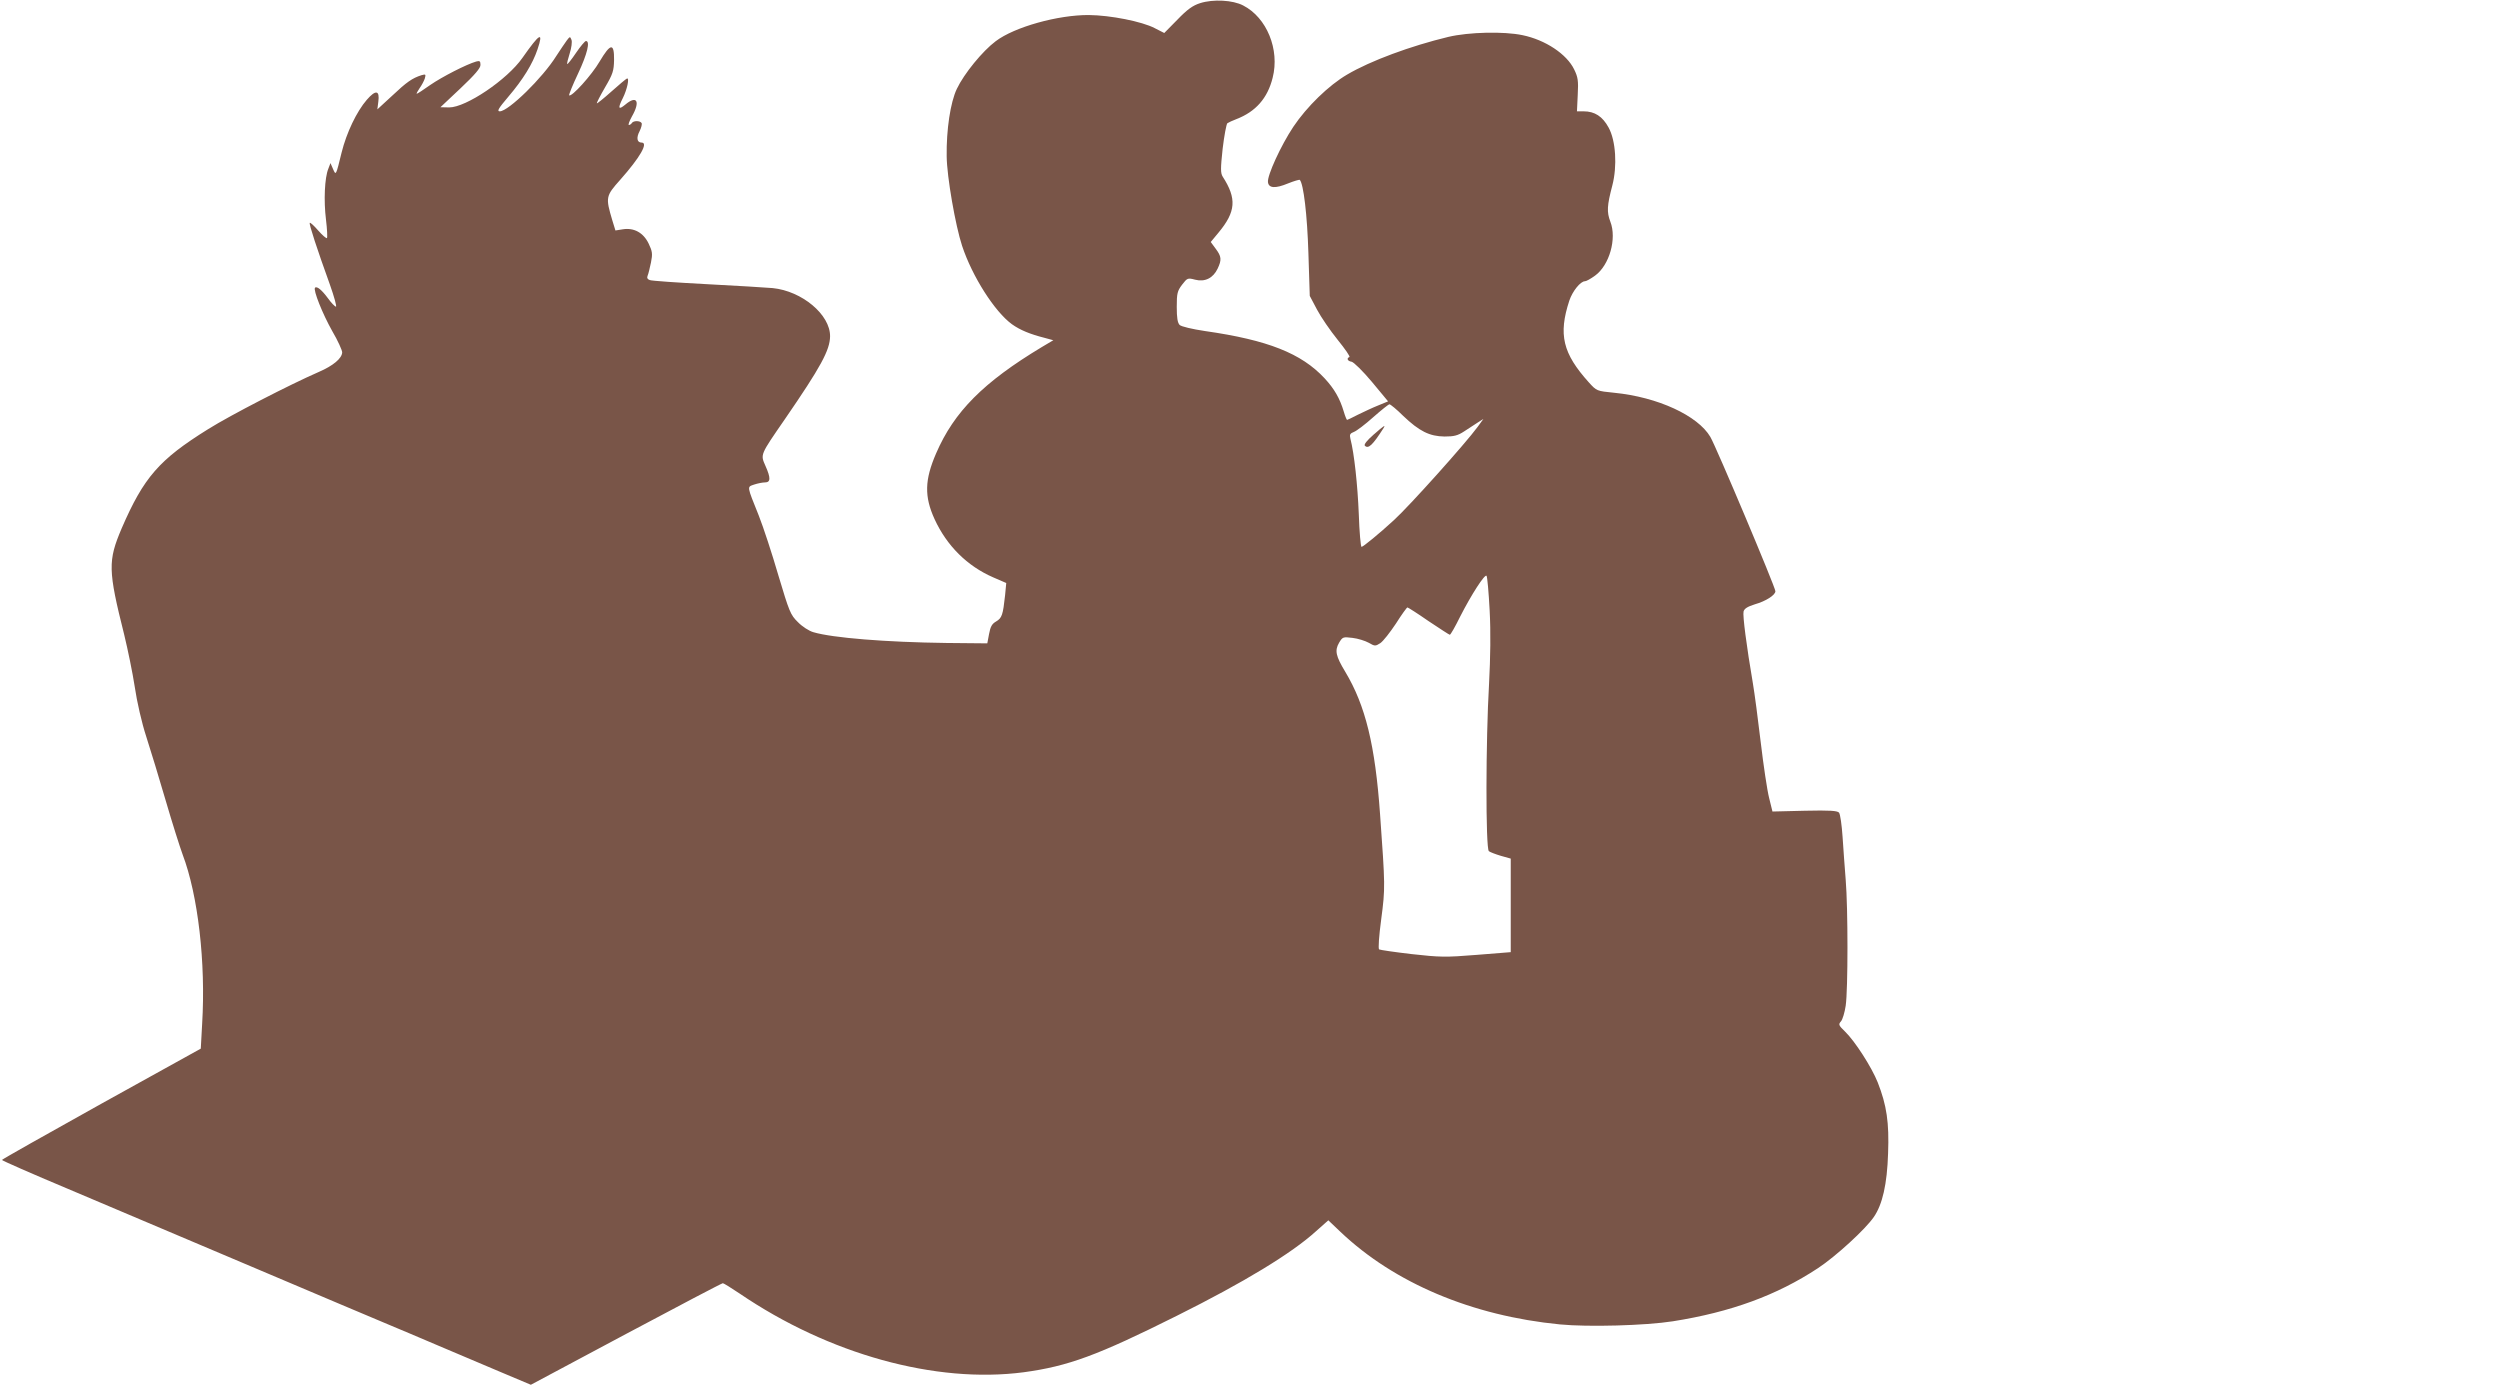 <?xml version="1.0" standalone="no"?>
<!DOCTYPE svg PUBLIC "-//W3C//DTD SVG 20010904//EN"
 "http://www.w3.org/TR/2001/REC-SVG-20010904/DTD/svg10.dtd">
<svg version="1.0" xmlns="http://www.w3.org/2000/svg"
 width="1280pt" height="709pt" viewBox="0 0 1280 709"
 preserveAspectRatio="xMidYMid meet">
<g transform="translate(0,709) scale(0.1,-0.1)"
fill="#795548" stroke="none">
<path d="M6145 7074 c-38 -12 -66 -32 -117 -85 l-67 -68 -49 25 c-65 34 -227
66 -337 67 -157 1 -381 -61 -477 -134 -67 -50 -162 -166 -199 -244 -33 -69
-54 -210 -52 -345 1 -105 45 -356 79 -459 52 -157 167 -337 255 -401 42 -30
93 -51 168 -70 l44 -12 -59 -35 c-299 -180 -449 -331 -541 -544 -59 -136 -61
-221 -8 -337 63 -137 167 -240 300 -298 l67 -29 -6 -63 c-11 -101 -16 -116
-46 -134 -21 -12 -29 -26 -36 -64 l-9 -48 -210 2 c-309 4 -582 26 -680 55 -22
6 -58 29 -80 52 -38 37 -44 53 -100 240 -32 110 -77 247 -100 305 -62 155 -61
146 -24 159 18 6 43 11 55 11 30 0 31 22 3 85 -26 59 -28 54 99 238 185 269
231 354 232 425 1 111 -144 232 -294 247 -33 3 -185 12 -336 20 -152 8 -284
17 -293 21 -12 4 -16 12 -11 23 4 9 11 39 17 67 9 45 7 57 -12 97 -27 56 -75
82 -132 73 l-38 -6 -16 52 c-35 118 -34 124 41 208 101 114 145 190 109 190
-24 0 -28 25 -10 59 9 18 13 36 10 41 -8 13 -42 13 -50 0 -3 -5 -10 -10 -15
-10 -5 0 2 19 15 43 45 78 26 112 -34 61 -35 -29 -39 -19 -12 34 22 44 35 105
21 100 -5 -2 -41 -32 -80 -67 -39 -35 -73 -62 -74 -60 -2 2 17 39 42 82 40 68
45 85 46 140 1 89 -18 86 -74 -8 -40 -69 -144 -184 -156 -173 -2 3 18 53 46
112 47 100 63 166 40 166 -5 0 -28 -27 -51 -61 -22 -33 -43 -59 -45 -57 -2 2
4 27 13 55 9 28 13 59 9 69 -7 18 -8 18 -24 -3 -9 -12 -33 -48 -54 -80 -69
-111 -245 -283 -289 -283 -16 0 -7 15 43 74 76 89 125 169 150 243 32 95 12
84 -77 -43 -78 -112 -289 -254 -375 -254 l-45 1 103 97 c74 70 103 104 102
120 0 19 -4 22 -22 17 -51 -15 -174 -78 -235 -120 -35 -25 -66 -45 -69 -45 -3
0 3 12 14 28 11 15 23 38 27 50 6 22 5 23 -17 17 -47 -15 -76 -35 -150 -105
l-76 -70 5 39 c8 59 -13 63 -59 10 -52 -60 -104 -169 -129 -270 -29 -119 -29
-119 -44 -84 l-13 30 -11 -29 c-19 -46 -24 -164 -12 -260 6 -49 8 -92 5 -95
-3 -3 -23 14 -45 39 -21 24 -40 42 -43 39 -5 -5 38 -136 103 -316 22 -62 36
-113 31 -113 -5 0 -24 19 -41 43 -31 42 -56 63 -66 54 -11 -11 39 -135 88
-222 29 -49 51 -99 51 -109 -1 -31 -47 -69 -119 -100 -149 -65 -452 -221 -567
-293 -251 -156 -330 -247 -443 -508 -71 -167 -70 -214 13 -545 18 -74 43 -195
54 -267 11 -76 36 -185 59 -255 22 -68 67 -216 100 -329 33 -113 72 -236 86
-274 79 -208 119 -554 100 -867 l-7 -127 -509 -282 c-280 -156 -509 -285 -509
-288 0 -3 152 -70 338 -148 185 -78 609 -258 942 -399 333 -141 646 -274 695
-294 50 -21 167 -70 260 -110 94 -40 238 -101 321 -136 l152 -64 487 260 c268
143 491 260 496 260 4 0 43 -24 86 -53 457 -311 1004 -462 1454 -403 228 31
378 86 784 289 343 171 589 320 714 434 l62 55 62 -59 c276 -262 673 -430
1124 -474 144 -14 438 -6 578 16 297 47 532 133 743 272 91 60 243 199 286
262 44 64 68 167 73 326 6 157 -7 246 -53 363 -31 78 -117 212 -168 261 -33
32 -34 36 -20 52 8 9 19 46 24 80 12 82 12 500 0 644 -5 61 -12 160 -16 220
-4 61 -12 116 -18 124 -8 10 -45 13 -176 10 l-165 -4 -17 69 c-10 39 -29 167
-43 285 -14 119 -32 254 -40 301 -33 193 -53 349 -48 369 4 15 20 25 58 37 56
16 105 47 105 67 0 20 -303 739 -333 790 -64 109 -269 204 -492 226 -90 9 -90
9 -130 53 -134 149 -157 245 -100 419 16 48 57 99 80 99 7 0 30 13 52 29 73
53 112 189 78 276 -19 50 -17 82 10 185 26 100 18 230 -19 297 -31 57 -71 83
-128 83 l-34 0 4 84 c4 73 1 91 -18 130 -38 79 -148 152 -265 176 -95 20 -275
16 -380 -9 -191 -46 -398 -122 -518 -193 -94 -55 -206 -164 -275 -267 -64 -96
-135 -251 -130 -284 4 -31 38 -33 103 -6 30 12 57 20 60 18 19 -20 38 -179 44
-374 l7 -220 37 -70 c20 -38 68 -108 106 -155 38 -47 65 -86 60 -88 -16 -6
-10 -21 11 -24 11 -2 58 -48 104 -103 l83 -100 -51 -21 c-28 -11 -74 -33 -103
-47 -29 -15 -54 -27 -56 -27 -2 0 -10 19 -17 43 -20 67 -48 116 -98 170 -119
128 -291 196 -612 242 -67 10 -121 23 -130 31 -11 11 -15 37 -15 93 0 69 3 81
27 113 27 35 29 36 67 26 50 -13 92 8 115 56 22 46 20 63 -10 103 l-25 34 39
47 c90 108 95 175 22 288 -11 18 -11 41 0 143 8 67 19 125 24 130 6 4 27 14
46 21 99 38 160 107 186 212 37 144 -30 308 -151 370 -53 28 -154 33 -220 12z
m1039 -2113 c83 -79 135 -105 212 -106 49 0 68 5 100 26 21 14 53 34 69 45
l30 19 -29 -40 c-63 -86 -351 -407 -429 -478 -75 -69 -158 -137 -166 -137 -4
0 -11 75 -14 168 -6 147 -23 309 -43 386 -5 21 -2 27 19 35 13 5 58 39 98 75
41 36 78 66 83 66 5 0 37 -26 70 -59z m443 -996 c6 -112 4 -240 -3 -375 -17
-290 -18 -844 -1 -858 6 -5 35 -16 62 -24 l50 -14 0 -239 0 -240 -175 -14
c-160 -13 -188 -12 -332 4 -86 10 -161 21 -167 24 -5 4 -1 66 11 156 21 159
20 170 -6 535 -25 355 -75 558 -178 730 -49 81 -55 109 -32 149 18 30 20 31
69 25 27 -3 65 -15 83 -25 31 -18 34 -18 59 -2 15 10 50 55 80 100 29 46 56
83 59 83 3 0 52 -31 108 -70 57 -38 106 -70 109 -70 4 0 28 42 53 93 57 112
126 219 135 209 4 -4 11 -83 16 -177z"/>
<path d="M7032 4864 c-32 -28 -50 -50 -44 -56 18 -18 40 3 95 89 13 21 4 15
-51 -33z"/>
</g>
</svg>
